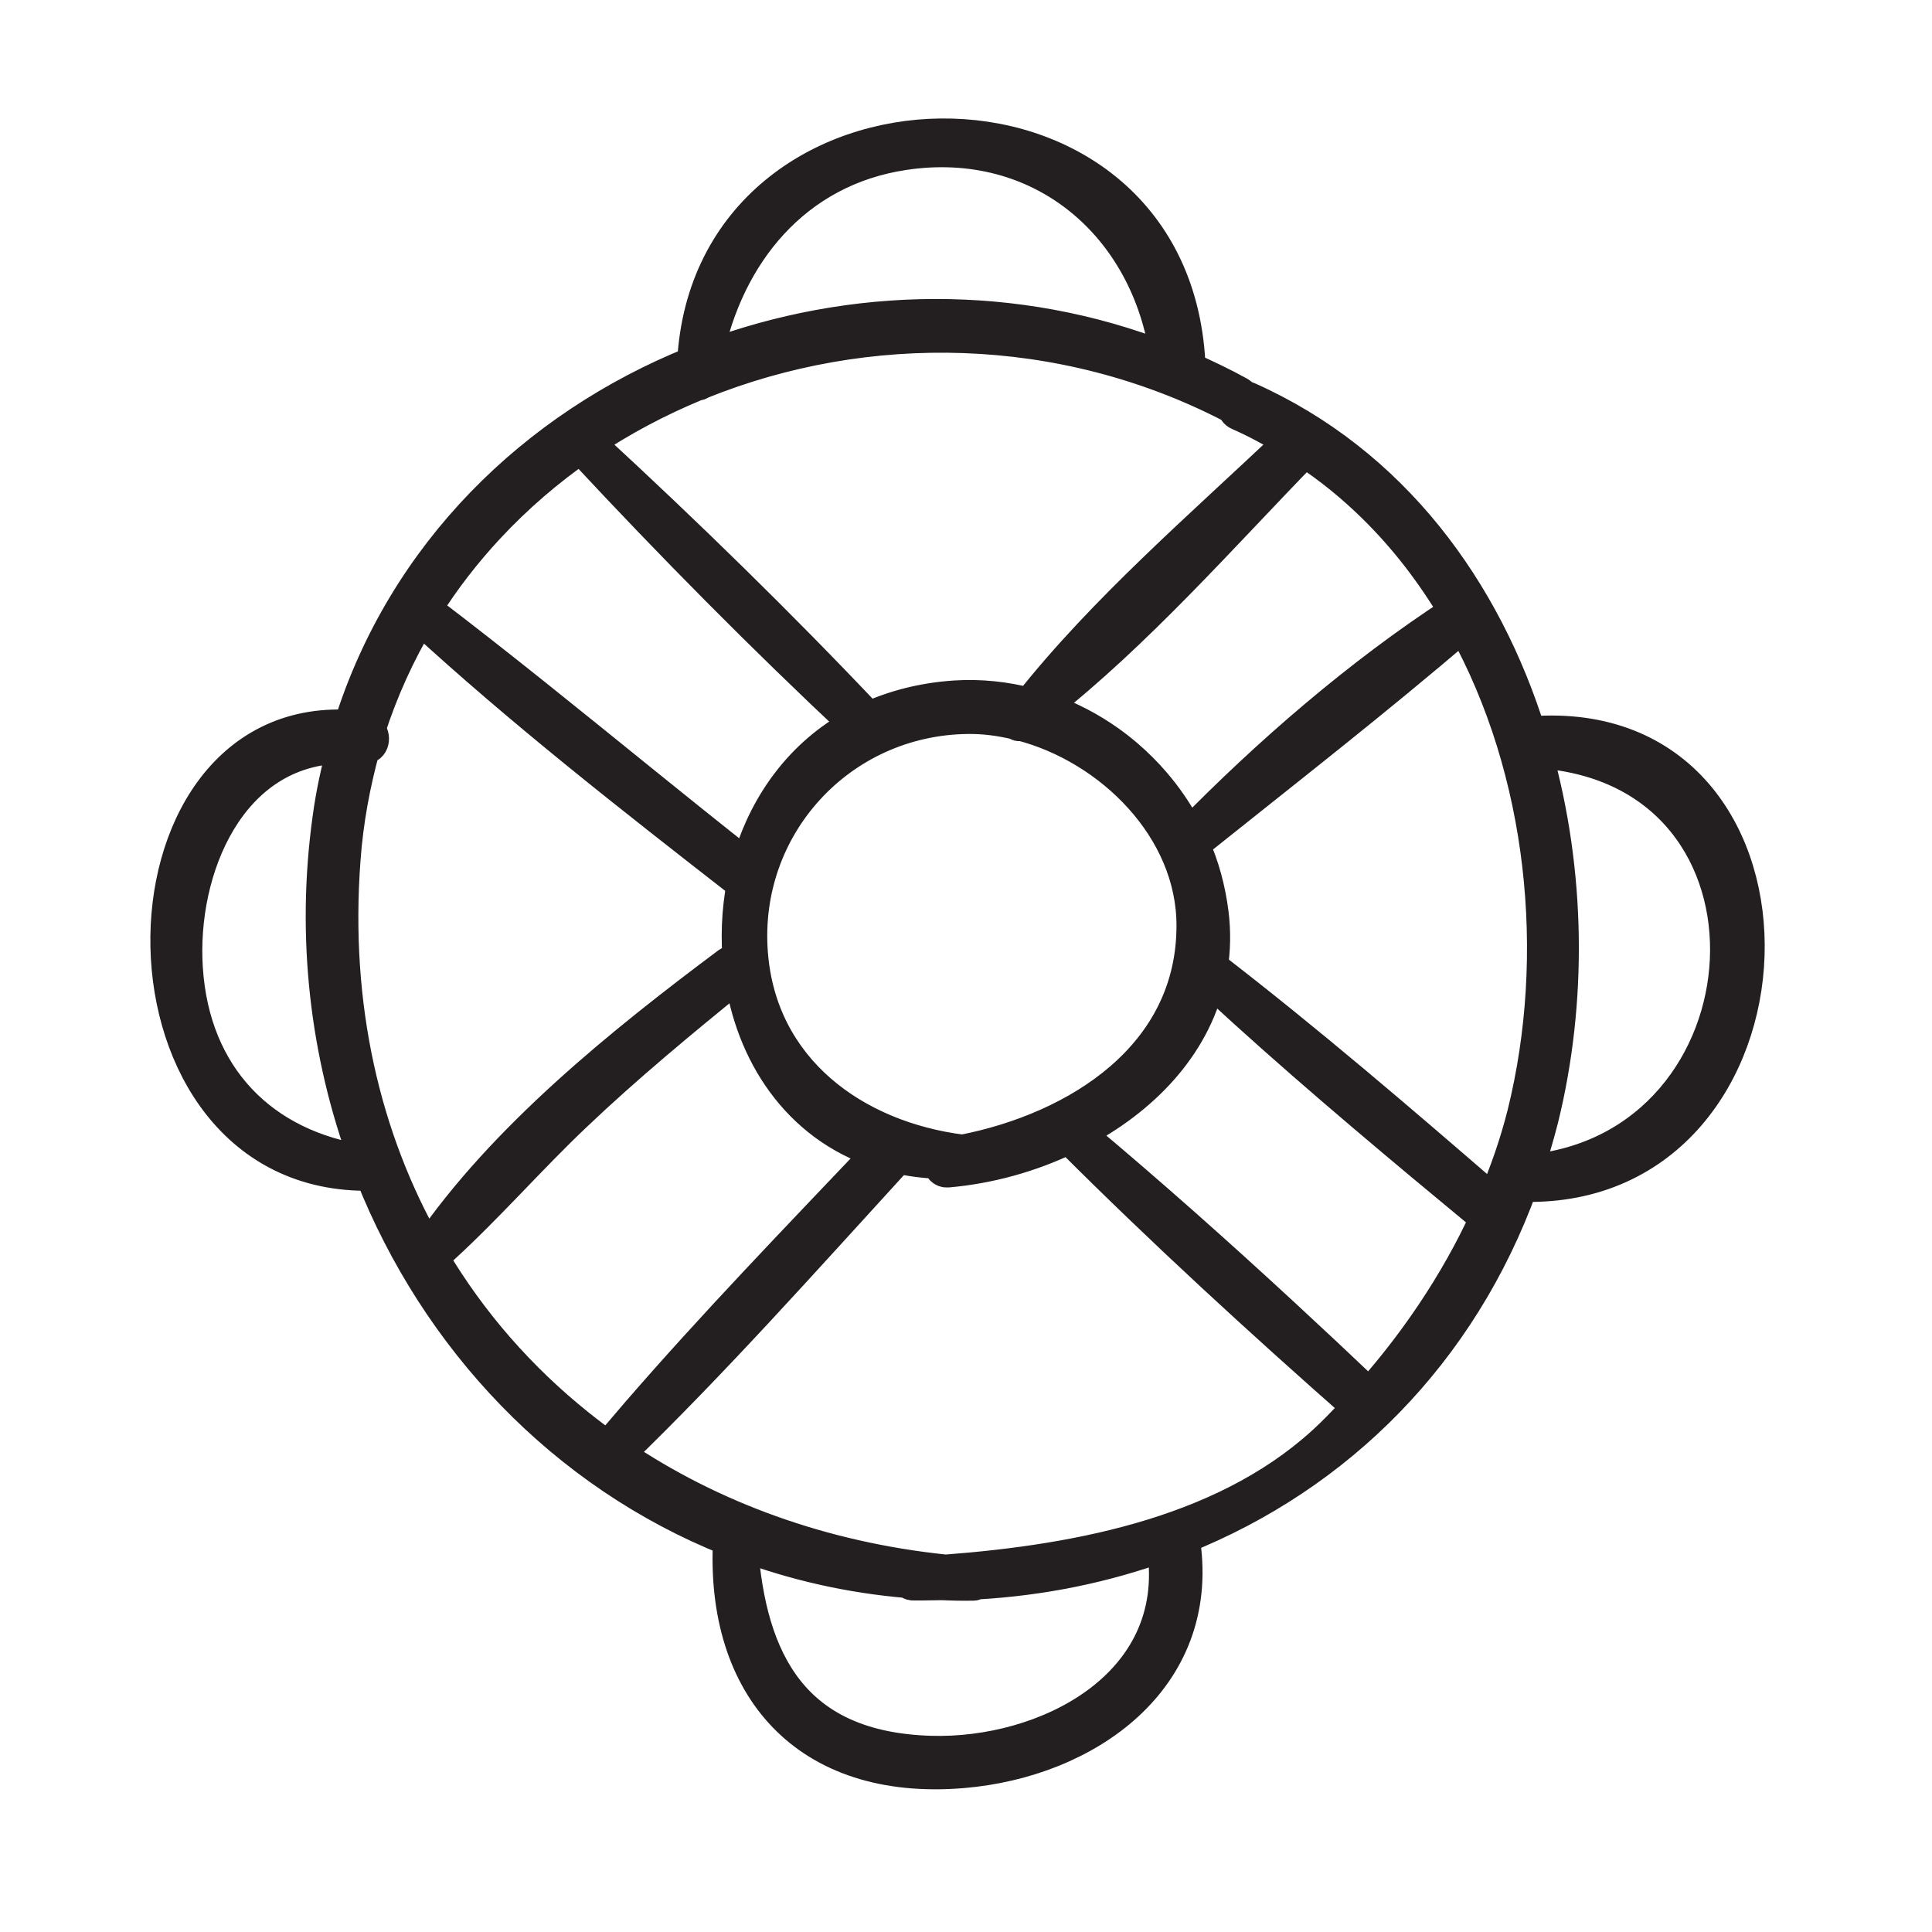 <svg xmlns="http://www.w3.org/2000/svg" width="72" height="72" viewBox="0 0 72 72">
    <path fill="#231F20" stroke="#231F20" stroke-width="1.17" d="M44.335 13.496c.008.079-.009.148-.035.2.642.286 1.285.59 1.91.937.07.044.112.096.13.157.06-.01.122 0 .182.026 5.39 2.404 8.854 7.152 10.53 12.569.068-.07.155-.122.277-.122 10.858-.547 10.242 17.16-.53 16.943-.026 0-.043-.008-.07-.017-2.265 6.258-6.848 10.824-12.646 13.142.035.052.06.104.07.182.711 5.07-3.62 8.15-8.281 8.541-5.842.486-9.002-3.168-8.715-8.654-6.172-2.465-10.894-7.473-13.333-13.61-10.069.2-10.017-17.265-.807-16.753 2.014-6.432 6.883-11.154 12.803-13.54.59-11.129 17.872-11.528 18.515 0zM27.66 57.591c.304 4.314 1.919 7.526 7.014 7.682 4.262.13 9.383-2.448 8.662-7.534-.008-.044 0-.078 0-.122-2.178.79-4.504 1.267-6.944 1.406-.034.018-.06.044-.112.044-.391.008-.782 0-1.172-.018-.374 0-.73.018-1.103.01-.078-.01-.13-.036-.165-.088-2.179-.182-4.253-.66-6.18-1.38zM39.856 42.41c-1.441.703-3.02 1.128-4.54 1.259-.208.017-.321-.148-.338-.322-.573-.026-1.103-.095-1.606-.217 0 .078-.026.165-.087.235-3.342 3.654-6.657 7.386-10.216 10.832 3.437 2.327 7.569 3.846 12.169 4.323 5.06-.382 10.685-1.467 14.392-5.095.33-.321.642-.66.954-.99-3.654-3.22-7.265-6.527-10.71-9.973-.01-.017-.01-.035-.018-.052zm-12.283-6.128c-.017.034-.043.078-.078.104-2.066 1.675-4.105 3.359-6.032 5.19-1.69 1.601-3.244 3.393-4.967 4.968l-.354.319c1.42 2.4 3.26 4.497 5.435 6.237.35.28.708.55 1.075.81l1.072-1.256c2.886-3.333 5.972-6.52 8.997-9.706-3.021-.998-4.748-3.698-5.148-6.666h0zm17.5.243c-.582 2.517-2.5 4.47-4.861 5.702 2.597 2.173 5.135 4.43 7.625 6.731 1.072.99 2.135 1.988 3.19 2.991l.396-.455c.695-.816 1.348-1.676 1.948-2.573.755-1.127 1.425-2.31 1.987-3.534-.008-.009-.034-.009-.043-.026-3.038-2.514-6.076-5.048-8.998-7.695l-1.245-1.141zM15.655 23.062c-.764 1.276-1.398 2.665-1.875 4.14.225.235.165.677-.2.686-.364 1.32-.625 2.7-.729 4.15-.408 5.45.738 10.38 3.081 14.478 2.821-4.132 7.231-7.673 11.18-10.625.165-.121.347-.017.426.14-.104-1.034-.07-2.084.13-3.1-.035-.017-.078-.035-.113-.06-4.054-3.16-8.124-6.337-11.9-9.81zm38.869.278c-3.246 2.786-6.684 5.46-10.025 8.133.356.799.59 1.658.703 2.56.087.695.069 1.355-.026 1.988 3.593 2.77 7.048 5.738 10.477 8.707.45-1.051.824-2.127 1.102-3.23 1.458-5.893.773-12.742-2.231-18.158zm2.734 4.687c1.259 4.461 1.311 9.322.235 13.68-.165.65-.356 1.284-.564 1.91 9.296-.817 10.242-14.913.399-15.573-.026 0-.044-.008-.07-.017zm-44.485-.156c-4.201.052-6.041 4.54-5.798 8.22.26 4.027 2.82 6.614 6.631 7.17-1.458-3.941-1.996-8.325-1.371-12.795.121-.894.312-1.762.538-2.595zm23.28-1.103c-4.74.06-8.385 4.054-8.02 8.758.33 4.306 3.819 6.84 7.838 7.344 4.27-.834 8.567-3.533 8.558-8.385 0-3.576-3.047-6.597-6.397-7.465-.052.035-.122.009-.156-.035-.608-.147-1.216-.226-1.823-.217zM21.74 16.63c-1.28.884-2.464 1.9-3.523 3.038-.866.93-1.649 1.94-2.336 3.03 2.703 2.054 5.34 4.2 7.983 6.337l1.985 1.599c.662.531 1.327 1.06 1.994 1.585l.086-.292c.635-2.035 1.936-3.848 3.932-4.933-3.472-3.255-6.857-6.675-10.095-10.156-.07-.07-.06-.139-.026-.208zm26.883.208c-3.09 3.177-6.233 6.77-9.748 9.53.164.055.326.114.486.177.062.024.124.05.185.075.133.056.266.115.397.178.39.185.765.397 1.124.634l.104.07c.234.158.46.327.679.506l.155.13c.373.32.721.667 1.04 1.04.104.121.204.245.302.371.189.246.366.5.53.763.06.095.118.192.174.29l.1.177.097.183.052.103c2.943-3.012 6.363-5.972 9.904-8.272-.845-1.422-1.854-2.74-3.037-3.898-.773-.759-1.62-1.45-2.544-2.057zM26.14 14.286c-.052.043-.104.06-.165.06-1.432.591-2.795 1.311-4.07 2.17.043 0 .095.01.13.053 3.54 3.264 7.03 6.666 10.337 10.164.946-.425 2.014-.711 3.23-.79.945-.06 1.866.044 2.751.27 2.795-3.533 6.45-6.667 9.704-9.757-.607-.364-1.24-.712-1.91-1.007-.12-.052-.173-.147-.182-.243-.026-.008-.052-.008-.078-.026-6.345-3.29-13.628-3.36-19.747-.894zm7.552-8.532c-4.054.607-6.562 3.732-7.335 7.525 5.356-2.013 11.493-2.144 17.091.061-.685-4.94-4.678-8.35-9.756-7.586z"/>
</svg>

